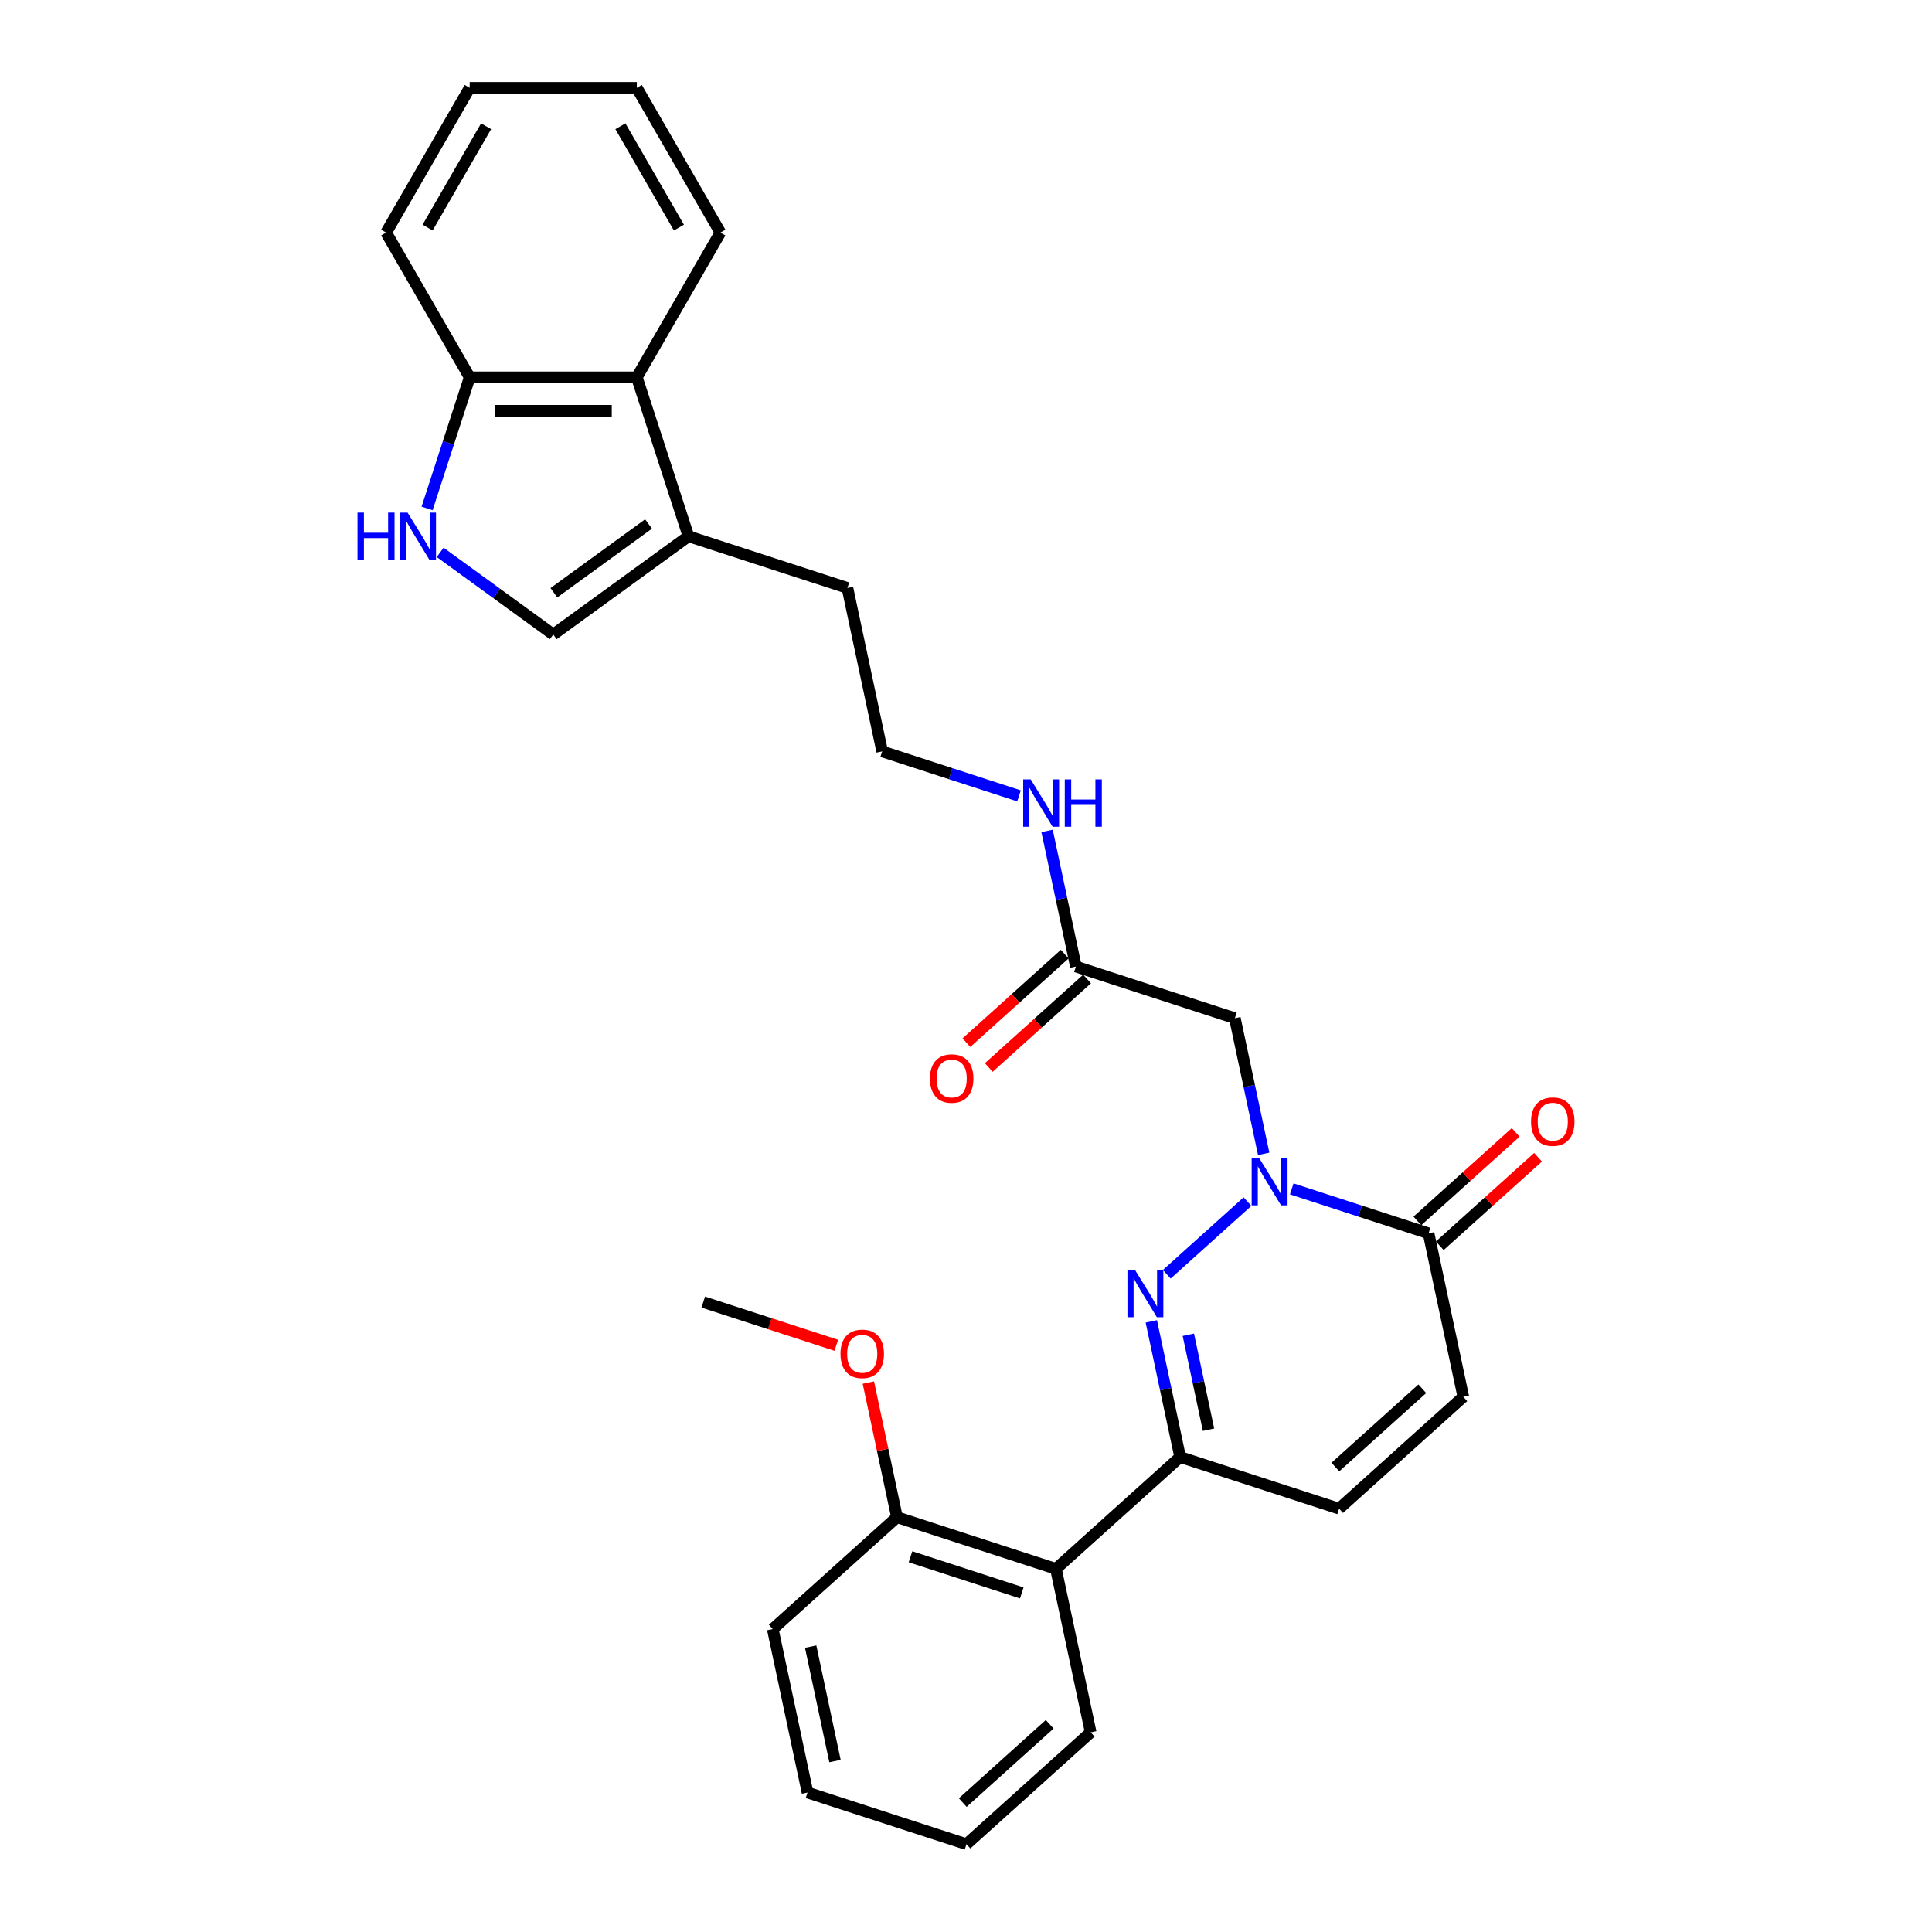 <?xml version='1.0' encoding='iso-8859-1'?>
<svg version='1.1' baseProfile='full'
              xmlns='http://www.w3.org/2000/svg'
                      xmlns:rdkit='http://www.rdkit.org/xml'
                      xmlns:xlink='http://www.w3.org/1999/xlink'
                  xml:space='preserve'
width='1000px' height='1000px' viewBox='0 0 1000 1000'>
<!-- END OF HEADER -->
<rect style='opacity:1.0;fill:#FFFFFF;stroke:none' width='1000' height='1000' x='0' y='0'> </rect>
<path class='bond-0' d='M 645.692,621.953 L 603.924,659.561' style='fill:none;fill-rule:evenodd;stroke:#0000FF;stroke-width:6px;stroke-linecap:butt;stroke-linejoin:miter;stroke-opacity:1' />
<path class='bond-2' d='M 668.6,615.361 L 704.012,626.867' style='fill:none;fill-rule:evenodd;stroke:#0000FF;stroke-width:6px;stroke-linecap:butt;stroke-linejoin:miter;stroke-opacity:1' />
<path class='bond-2' d='M 704.012,626.867 L 739.424,638.373' style='fill:none;fill-rule:evenodd;stroke:#000000;stroke-width:6px;stroke-linecap:butt;stroke-linejoin:miter;stroke-opacity:1' />
<path class='bond-3' d='M 654.082,597.227 L 646.621,562.123' style='fill:none;fill-rule:evenodd;stroke:#0000FF;stroke-width:6px;stroke-linecap:butt;stroke-linejoin:miter;stroke-opacity:1' />
<path class='bond-3' d='M 646.621,562.123 L 639.159,527.018' style='fill:none;fill-rule:evenodd;stroke:#000000;stroke-width:6px;stroke-linecap:butt;stroke-linejoin:miter;stroke-opacity:1' />
<path class='bond-1' d='M 595.919,683.94 L 603.38,719.045' style='fill:none;fill-rule:evenodd;stroke:#0000FF;stroke-width:6px;stroke-linecap:butt;stroke-linejoin:miter;stroke-opacity:1' />
<path class='bond-1' d='M 603.38,719.045 L 610.842,754.149' style='fill:none;fill-rule:evenodd;stroke:#000000;stroke-width:6px;stroke-linecap:butt;stroke-linejoin:miter;stroke-opacity:1' />
<path class='bond-1' d='M 615.081,690.874 L 620.305,715.447' style='fill:none;fill-rule:evenodd;stroke:#0000FF;stroke-width:6px;stroke-linecap:butt;stroke-linejoin:miter;stroke-opacity:1' />
<path class='bond-1' d='M 620.305,715.447 L 625.528,740.02' style='fill:none;fill-rule:evenodd;stroke:#000000;stroke-width:6px;stroke-linecap:butt;stroke-linejoin:miter;stroke-opacity:1' />
<path class='bond-5' d='M 610.842,754.149 L 546.551,812.036' style='fill:none;fill-rule:evenodd;stroke:#000000;stroke-width:6px;stroke-linecap:butt;stroke-linejoin:miter;stroke-opacity:1' />
<path class='bond-29' d='M 610.842,754.149 L 693.12,780.882' style='fill:none;fill-rule:evenodd;stroke:#000000;stroke-width:6px;stroke-linecap:butt;stroke-linejoin:miter;stroke-opacity:1' />
<path class='bond-8' d='M 739.424,638.373 L 757.41,722.995' style='fill:none;fill-rule:evenodd;stroke:#000000;stroke-width:6px;stroke-linecap:butt;stroke-linejoin:miter;stroke-opacity:1' />
<path class='bond-13' d='M 745.212,644.802 L 770.653,621.896' style='fill:none;fill-rule:evenodd;stroke:#000000;stroke-width:6px;stroke-linecap:butt;stroke-linejoin:miter;stroke-opacity:1' />
<path class='bond-13' d='M 770.653,621.896 L 796.094,598.989' style='fill:none;fill-rule:evenodd;stroke:#FF0000;stroke-width:6px;stroke-linecap:butt;stroke-linejoin:miter;stroke-opacity:1' />
<path class='bond-13' d='M 733.635,631.944 L 759.076,609.037' style='fill:none;fill-rule:evenodd;stroke:#000000;stroke-width:6px;stroke-linecap:butt;stroke-linejoin:miter;stroke-opacity:1' />
<path class='bond-13' d='M 759.076,609.037 L 784.516,586.13' style='fill:none;fill-rule:evenodd;stroke:#FF0000;stroke-width:6px;stroke-linecap:butt;stroke-linejoin:miter;stroke-opacity:1' />
<path class='bond-10' d='M 639.159,527.018 L 556.882,500.285' style='fill:none;fill-rule:evenodd;stroke:#000000;stroke-width:6px;stroke-linecap:butt;stroke-linejoin:miter;stroke-opacity:1' />
<path class='bond-4' d='M 227.828,285.897 L 257.096,307.161' style='fill:none;fill-rule:evenodd;stroke:#0000FF;stroke-width:6px;stroke-linecap:butt;stroke-linejoin:miter;stroke-opacity:1' />
<path class='bond-4' d='M 257.096,307.161 L 286.363,328.425' style='fill:none;fill-rule:evenodd;stroke:#000000;stroke-width:6px;stroke-linecap:butt;stroke-linejoin:miter;stroke-opacity:1' />
<path class='bond-31' d='M 221.057,263.162 L 232.082,229.23' style='fill:none;fill-rule:evenodd;stroke:#0000FF;stroke-width:6px;stroke-linecap:butt;stroke-linejoin:miter;stroke-opacity:1' />
<path class='bond-31' d='M 232.082,229.23 L 243.107,195.297' style='fill:none;fill-rule:evenodd;stroke:#000000;stroke-width:6px;stroke-linecap:butt;stroke-linejoin:miter;stroke-opacity:1' />
<path class='bond-14' d='M 546.551,812.036 L 464.274,785.303' style='fill:none;fill-rule:evenodd;stroke:#000000;stroke-width:6px;stroke-linecap:butt;stroke-linejoin:miter;stroke-opacity:1' />
<path class='bond-14' d='M 528.863,824.482 L 471.269,805.768' style='fill:none;fill-rule:evenodd;stroke:#000000;stroke-width:6px;stroke-linecap:butt;stroke-linejoin:miter;stroke-opacity:1' />
<path class='bond-20' d='M 546.551,812.036 L 564.538,896.658' style='fill:none;fill-rule:evenodd;stroke:#000000;stroke-width:6px;stroke-linecap:butt;stroke-linejoin:miter;stroke-opacity:1' />
<path class='bond-6' d='M 693.12,780.882 L 757.41,722.995' style='fill:none;fill-rule:evenodd;stroke:#000000;stroke-width:6px;stroke-linecap:butt;stroke-linejoin:miter;stroke-opacity:1' />
<path class='bond-6' d='M 691.186,759.341 L 736.189,718.82' style='fill:none;fill-rule:evenodd;stroke:#000000;stroke-width:6px;stroke-linecap:butt;stroke-linejoin:miter;stroke-opacity:1' />
<path class='bond-7' d='M 286.363,328.425 L 356.353,277.575' style='fill:none;fill-rule:evenodd;stroke:#000000;stroke-width:6px;stroke-linecap:butt;stroke-linejoin:miter;stroke-opacity:1' />
<path class='bond-7' d='M 286.692,306.8 L 335.684,271.205' style='fill:none;fill-rule:evenodd;stroke:#000000;stroke-width:6px;stroke-linecap:butt;stroke-linejoin:miter;stroke-opacity:1' />
<path class='bond-9' d='M 356.353,277.575 L 438.63,304.309' style='fill:none;fill-rule:evenodd;stroke:#000000;stroke-width:6px;stroke-linecap:butt;stroke-linejoin:miter;stroke-opacity:1' />
<path class='bond-11' d='M 356.353,277.575 L 329.619,195.297' style='fill:none;fill-rule:evenodd;stroke:#000000;stroke-width:6px;stroke-linecap:butt;stroke-linejoin:miter;stroke-opacity:1' />
<path class='bond-15' d='M 551.093,493.856 L 525.652,516.763' style='fill:none;fill-rule:evenodd;stroke:#000000;stroke-width:6px;stroke-linecap:butt;stroke-linejoin:miter;stroke-opacity:1' />
<path class='bond-15' d='M 525.652,516.763 L 500.211,539.67' style='fill:none;fill-rule:evenodd;stroke:#FF0000;stroke-width:6px;stroke-linecap:butt;stroke-linejoin:miter;stroke-opacity:1' />
<path class='bond-15' d='M 562.67,506.714 L 537.23,529.621' style='fill:none;fill-rule:evenodd;stroke:#000000;stroke-width:6px;stroke-linecap:butt;stroke-linejoin:miter;stroke-opacity:1' />
<path class='bond-15' d='M 537.23,529.621 L 511.789,552.528' style='fill:none;fill-rule:evenodd;stroke:#FF0000;stroke-width:6px;stroke-linecap:butt;stroke-linejoin:miter;stroke-opacity:1' />
<path class='bond-16' d='M 556.882,500.285 L 549.42,465.181' style='fill:none;fill-rule:evenodd;stroke:#000000;stroke-width:6px;stroke-linecap:butt;stroke-linejoin:miter;stroke-opacity:1' />
<path class='bond-16' d='M 549.42,465.181 L 541.958,430.076' style='fill:none;fill-rule:evenodd;stroke:#0000FF;stroke-width:6px;stroke-linecap:butt;stroke-linejoin:miter;stroke-opacity:1' />
<path class='bond-12' d='M 329.619,195.297 L 243.107,195.297' style='fill:none;fill-rule:evenodd;stroke:#000000;stroke-width:6px;stroke-linecap:butt;stroke-linejoin:miter;stroke-opacity:1' />
<path class='bond-12' d='M 316.642,212.6 L 256.084,212.6' style='fill:none;fill-rule:evenodd;stroke:#000000;stroke-width:6px;stroke-linecap:butt;stroke-linejoin:miter;stroke-opacity:1' />
<path class='bond-21' d='M 329.619,195.297 L 372.875,120.376' style='fill:none;fill-rule:evenodd;stroke:#000000;stroke-width:6px;stroke-linecap:butt;stroke-linejoin:miter;stroke-opacity:1' />
<path class='bond-22' d='M 243.107,195.297 L 199.851,120.376' style='fill:none;fill-rule:evenodd;stroke:#000000;stroke-width:6px;stroke-linecap:butt;stroke-linejoin:miter;stroke-opacity:1' />
<path class='bond-17' d='M 464.274,785.303 L 456.867,750.458' style='fill:none;fill-rule:evenodd;stroke:#000000;stroke-width:6px;stroke-linecap:butt;stroke-linejoin:miter;stroke-opacity:1' />
<path class='bond-17' d='M 456.867,750.458 L 449.461,715.613' style='fill:none;fill-rule:evenodd;stroke:#FF0000;stroke-width:6px;stroke-linecap:butt;stroke-linejoin:miter;stroke-opacity:1' />
<path class='bond-23' d='M 464.274,785.303 L 399.983,843.191' style='fill:none;fill-rule:evenodd;stroke:#000000;stroke-width:6px;stroke-linecap:butt;stroke-linejoin:miter;stroke-opacity:1' />
<path class='bond-18' d='M 527.441,411.942 L 492.029,400.436' style='fill:none;fill-rule:evenodd;stroke:#0000FF;stroke-width:6px;stroke-linecap:butt;stroke-linejoin:miter;stroke-opacity:1' />
<path class='bond-18' d='M 492.029,400.436 L 456.617,388.93' style='fill:none;fill-rule:evenodd;stroke:#000000;stroke-width:6px;stroke-linecap:butt;stroke-linejoin:miter;stroke-opacity:1' />
<path class='bond-24' d='M 432.877,696.325 L 398.443,685.136' style='fill:none;fill-rule:evenodd;stroke:#FF0000;stroke-width:6px;stroke-linecap:butt;stroke-linejoin:miter;stroke-opacity:1' />
<path class='bond-24' d='M 398.443,685.136 L 364.009,673.948' style='fill:none;fill-rule:evenodd;stroke:#000000;stroke-width:6px;stroke-linecap:butt;stroke-linejoin:miter;stroke-opacity:1' />
<path class='bond-19' d='M 456.617,388.93 L 438.63,304.309' style='fill:none;fill-rule:evenodd;stroke:#000000;stroke-width:6px;stroke-linecap:butt;stroke-linejoin:miter;stroke-opacity:1' />
<path class='bond-25' d='M 564.538,896.658 L 500.247,954.545' style='fill:none;fill-rule:evenodd;stroke:#000000;stroke-width:6px;stroke-linecap:butt;stroke-linejoin:miter;stroke-opacity:1' />
<path class='bond-25' d='M 543.317,892.483 L 498.313,933.004' style='fill:none;fill-rule:evenodd;stroke:#000000;stroke-width:6px;stroke-linecap:butt;stroke-linejoin:miter;stroke-opacity:1' />
<path class='bond-26' d='M 372.875,120.376 L 329.619,45.455' style='fill:none;fill-rule:evenodd;stroke:#000000;stroke-width:6px;stroke-linecap:butt;stroke-linejoin:miter;stroke-opacity:1' />
<path class='bond-26' d='M 351.402,117.789 L 321.123,65.344' style='fill:none;fill-rule:evenodd;stroke:#000000;stroke-width:6px;stroke-linecap:butt;stroke-linejoin:miter;stroke-opacity:1' />
<path class='bond-32' d='M 199.851,120.376 L 243.107,45.455' style='fill:none;fill-rule:evenodd;stroke:#000000;stroke-width:6px;stroke-linecap:butt;stroke-linejoin:miter;stroke-opacity:1' />
<path class='bond-32' d='M 221.324,117.789 L 251.603,65.344' style='fill:none;fill-rule:evenodd;stroke:#000000;stroke-width:6px;stroke-linecap:butt;stroke-linejoin:miter;stroke-opacity:1' />
<path class='bond-30' d='M 399.983,843.191 L 417.97,927.812' style='fill:none;fill-rule:evenodd;stroke:#000000;stroke-width:6px;stroke-linecap:butt;stroke-linejoin:miter;stroke-opacity:1' />
<path class='bond-30' d='M 419.605,852.286 L 432.196,911.521' style='fill:none;fill-rule:evenodd;stroke:#000000;stroke-width:6px;stroke-linecap:butt;stroke-linejoin:miter;stroke-opacity:1' />
<path class='bond-28' d='M 500.247,954.545 L 417.97,927.812' style='fill:none;fill-rule:evenodd;stroke:#000000;stroke-width:6px;stroke-linecap:butt;stroke-linejoin:miter;stroke-opacity:1' />
<path class='bond-27' d='M 329.619,45.455 L 243.107,45.455' style='fill:none;fill-rule:evenodd;stroke:#000000;stroke-width:6px;stroke-linecap:butt;stroke-linejoin:miter;stroke-opacity:1' />
<path  class='atom-0' d='M 651.73 599.39
L 659.759 612.366
Q 660.555 613.647, 661.835 615.965
Q 663.115 618.284, 663.184 618.422
L 663.184 599.39
L 666.437 599.39
L 666.437 623.89
L 663.081 623.89
L 654.464 609.702
Q 653.461 608.041, 652.388 606.138
Q 651.35 604.234, 651.038 603.646
L 651.038 623.89
L 647.855 623.89
L 647.855 599.39
L 651.73 599.39
' fill='#0000FF'/>
<path  class='atom-1' d='M 587.44 657.277
L 595.468 670.254
Q 596.264 671.535, 597.544 673.853
Q 598.824 676.172, 598.894 676.31
L 598.894 657.277
L 602.147 657.277
L 602.147 681.778
L 598.79 681.778
L 590.173 667.59
Q 589.17 665.929, 588.097 664.025
Q 587.059 662.122, 586.747 661.534
L 586.747 681.778
L 583.564 681.778
L 583.564 657.277
L 587.44 657.277
' fill='#0000FF'/>
<path  class='atom-5' d='M 185.039 265.325
L 188.361 265.325
L 188.361 275.741
L 200.888 275.741
L 200.888 265.325
L 204.21 265.325
L 204.21 289.825
L 200.888 289.825
L 200.888 278.509
L 188.361 278.509
L 188.361 289.825
L 185.039 289.825
L 185.039 265.325
' fill='#0000FF'/>
<path  class='atom-5' d='M 210.958 265.325
L 218.986 278.302
Q 219.782 279.582, 221.063 281.901
Q 222.343 284.219, 222.412 284.358
L 222.412 265.325
L 225.665 265.325
L 225.665 289.825
L 222.308 289.825
L 213.692 275.637
Q 212.688 273.976, 211.616 272.073
Q 210.577 270.17, 210.266 269.581
L 210.266 289.825
L 207.082 289.825
L 207.082 265.325
L 210.958 265.325
' fill='#0000FF'/>
<path  class='atom-14' d='M 792.468 580.555
Q 792.468 574.672, 795.375 571.385
Q 798.281 568.097, 803.714 568.097
Q 809.147 568.097, 812.054 571.385
Q 814.961 574.672, 814.961 580.555
Q 814.961 586.507, 812.02 589.898
Q 809.078 593.255, 803.714 593.255
Q 798.316 593.255, 795.375 589.898
Q 792.468 586.542, 792.468 580.555
M 803.714 590.486
Q 807.452 590.486, 809.459 587.995
Q 811.5 585.469, 811.5 580.555
Q 811.5 575.745, 809.459 573.323
Q 807.452 570.866, 803.714 570.866
Q 799.977 570.866, 797.935 573.288
Q 795.928 575.71, 795.928 580.555
Q 795.928 585.503, 797.935 587.995
Q 799.977 590.486, 803.714 590.486
' fill='#FF0000'/>
<path  class='atom-16' d='M 481.344 558.242
Q 481.344 552.359, 484.251 549.071
Q 487.158 545.784, 492.591 545.784
Q 498.024 545.784, 500.93 549.071
Q 503.837 552.359, 503.837 558.242
Q 503.837 564.194, 500.896 567.585
Q 497.954 570.942, 492.591 570.942
Q 487.192 570.942, 484.251 567.585
Q 481.344 564.228, 481.344 558.242
M 492.591 568.173
Q 496.328 568.173, 498.335 565.682
Q 500.377 563.156, 500.377 558.242
Q 500.377 553.432, 498.335 551.009
Q 496.328 548.552, 492.591 548.552
Q 488.853 548.552, 486.812 550.975
Q 484.805 553.397, 484.805 558.242
Q 484.805 563.19, 486.812 565.682
Q 488.853 568.173, 492.591 568.173
' fill='#FF0000'/>
<path  class='atom-17' d='M 533.479 403.413
L 541.507 416.39
Q 542.303 417.671, 543.584 419.989
Q 544.864 422.308, 544.933 422.446
L 544.933 403.413
L 548.186 403.413
L 548.186 427.914
L 544.829 427.914
L 536.213 413.726
Q 535.209 412.065, 534.137 410.161
Q 533.098 408.258, 532.787 407.67
L 532.787 427.914
L 529.603 427.914
L 529.603 403.413
L 533.479 403.413
' fill='#0000FF'/>
<path  class='atom-17' d='M 551.127 403.413
L 554.45 403.413
L 554.45 413.829
L 566.976 413.829
L 566.976 403.413
L 570.299 403.413
L 570.299 427.914
L 566.976 427.914
L 566.976 416.598
L 554.45 416.598
L 554.45 427.914
L 551.127 427.914
L 551.127 403.413
' fill='#0000FF'/>
<path  class='atom-18' d='M 435.04 700.751
Q 435.04 694.868, 437.947 691.58
Q 440.854 688.293, 446.287 688.293
Q 451.72 688.293, 454.627 691.58
Q 457.533 694.868, 457.533 700.751
Q 457.533 706.703, 454.592 710.094
Q 451.65 713.451, 446.287 713.451
Q 440.888 713.451, 437.947 710.094
Q 435.04 706.737, 435.04 700.751
M 446.287 710.682
Q 450.024 710.682, 452.031 708.191
Q 454.073 705.665, 454.073 700.751
Q 454.073 695.941, 452.031 693.518
Q 450.024 691.061, 446.287 691.061
Q 442.549 691.061, 440.508 693.484
Q 438.501 695.906, 438.501 700.751
Q 438.501 705.699, 440.508 708.191
Q 442.549 710.682, 446.287 710.682
' fill='#FF0000'/>
</svg>

